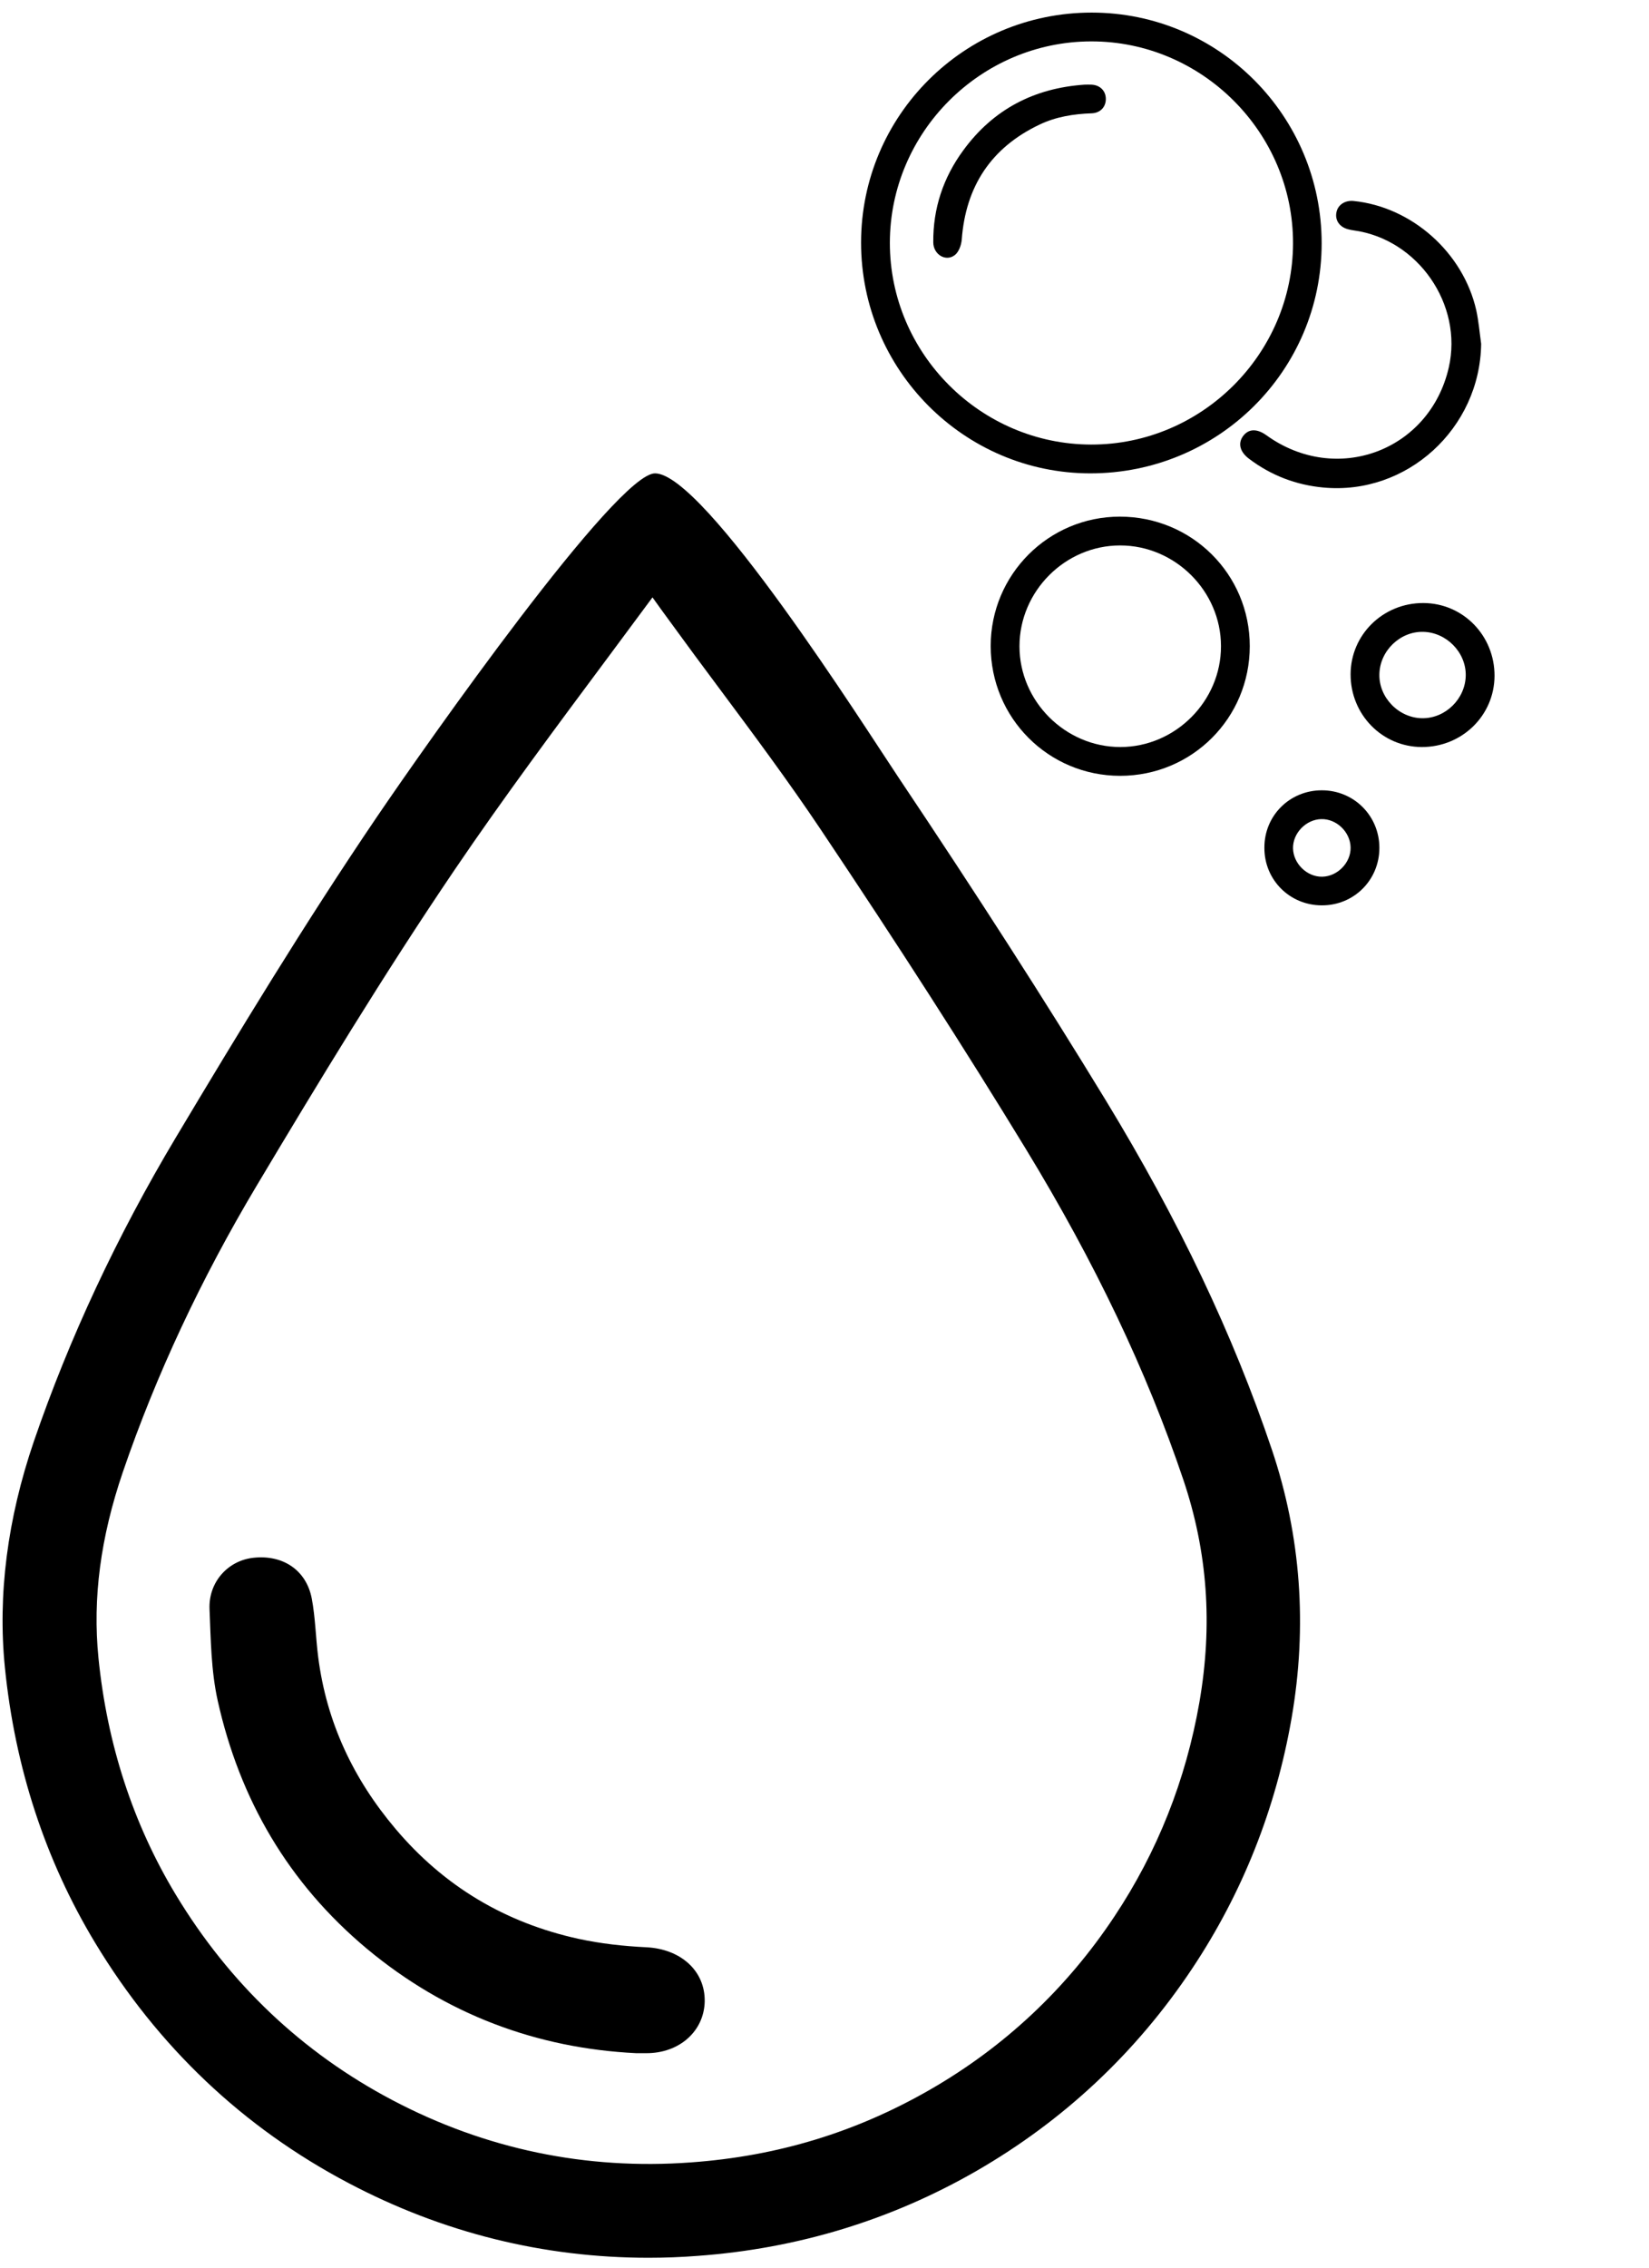 <?xml version="1.0" encoding="utf-8"?>
<!-- Generator: Adobe Illustrator 28.2.0, SVG Export Plug-In . SVG Version: 6.00 Build 0)  -->
<svg version="1.1" id="Layer_1" xmlns="http://www.w3.org/2000/svg" xmlns:xlink="http://www.w3.org/1999/xlink" x="0px" y="0px"
	 viewBox="0 0 104.83 144.14" style="enable-background:new 0 0 104.83 144.14;" xml:space="preserve">
<g>
	<g>
		<path d="M41.23,143.47c-6.68,0-13.09-1.59-19.08-4.75c-6.7-3.53-12.12-8.67-16.1-15.26c-3.17-5.25-5.1-11.14-5.74-17.51
			c-0.46-4.6,0.16-9.43,1.84-14.35c2.25-6.56,5.29-13.06,9.03-19.32c3.92-6.56,8.14-13.53,12.78-20.37
			c3.2-4.71,15.24-21.83,17.68-21.83c3.14,0,13.34,16.13,15.45,19.28c5.01,7.48,9.33,14.2,13.2,20.55
			c4.64,7.62,8.1,14.89,10.57,22.22c1.84,5.47,2.26,11.2,1.25,17.04c-1,5.77-3.13,11.13-6.32,15.92
			c-3.56,5.35-8.18,9.67-13.71,12.86c-5.42,3.12-11.38,4.94-17.73,5.4C43.32,143.43,42.27,143.47,41.23,143.47z M41.48,37.96
			c-0.93,1.25-1.85,2.5-2.76,3.72c-3.29,4.42-6.69,8.98-9.81,13.58c-4.55,6.71-8.72,13.6-12.59,20.08
			c-3.53,5.91-6.4,12.03-8.51,18.2c-1.42,4.16-1.93,8.02-1.55,11.82c0.55,5.48,2.2,10.54,4.91,15.03
			c3.41,5.65,8.04,10.04,13.77,13.06c5.92,3.12,12.31,4.45,18.99,3.96c5.52-0.4,10.49-1.92,15.19-4.62c4.73-2.72,8.68-6.42,11.72-11
			c2.73-4.1,4.55-8.68,5.41-13.63c0.85-4.92,0.52-9.54-1.02-14.12c-2.33-6.9-5.6-13.78-10.01-21.02
			c-3.83-6.28-8.1-12.93-13.06-20.33c-2.03-3.03-4.27-6.04-6.43-8.94c-1.04-1.39-2.11-2.84-3.15-4.27
			C42.2,38.97,41.84,38.46,41.48,37.96z"/>
		<path d="M40.44,130.47c0.36,0,0.5,0,0.64,0c2.1,0.01,3.68-1.39,3.72-3.29c0.03-1.95-1.53-3.33-3.7-3.44
			c-1.45-0.07-2.92-0.23-4.34-0.54c-4.64-1.02-8.53-3.33-11.62-6.99c-2.68-3.17-4.38-6.77-4.91-10.9c-0.16-1.24-0.18-2.51-0.41-3.73
			c-0.35-1.82-1.85-2.8-3.72-2.59c-1.61,0.18-2.85,1.54-2.78,3.26c0.08,1.94,0.1,3.93,0.52,5.82c1.4,6.28,4.49,11.59,9.48,15.76
			C28.35,128.02,34.15,130.16,40.44,130.47z"/>
	</g>
	<g>
		<path d="M54.74,15.42C54.74,7.34,61.3,0.8,69.4,0.8c8.08,0,14.62,6.57,14.62,14.66c0,8.1-6.58,14.63-14.72,14.62
			C61.27,30.07,54.74,23.49,54.74,15.42z M56.57,15.44c0,7.03,5.77,12.8,12.8,12.81c7.02,0.01,12.81-5.75,12.83-12.78
			c0.02-7.04-5.78-12.85-12.83-12.84C62.34,2.64,56.57,8.41,56.57,15.44z"/>
		<path d="M71.19,32.83c4.58,0,8.26,3.66,8.26,8.23s-3.67,8.24-8.24,8.24c-4.56,0-8.23-3.68-8.23-8.25
			C62.98,36.51,66.66,32.83,71.19,32.83z M71.21,34.66c-3.5,0-6.4,2.91-6.4,6.41s2.92,6.4,6.41,6.4c3.5,0,6.41-2.92,6.4-6.41
			C77.62,37.56,74.7,34.66,71.21,34.66z"/>
		<path d="M94.16,21.85c-0.07,5.37-4.71,9.63-10.03,9.13c-1.74-0.16-3.33-0.77-4.73-1.83c-0.57-0.43-0.71-0.96-0.39-1.42
			c0.35-0.49,0.89-0.51,1.5-0.07c4.44,3.2,10.37,1,11.59-4.3c0.92-4.01-1.96-8.16-6.04-8.72c-0.13-0.02-0.26-0.04-0.39-0.08
			c-0.53-0.15-0.81-0.58-0.71-1.07c0.09-0.47,0.54-0.77,1.08-0.72c3.7,0.37,6.98,3.27,7.81,6.95C94,20.41,94.06,21.13,94.16,21.85z"
			/>
		<path d="M90.49,38.32c2.52,0.01,4.53,2.07,4.52,4.63c-0.01,2.52-2.07,4.53-4.63,4.52c-2.52-0.01-4.53-2.07-4.52-4.63
			C85.87,40.32,87.93,38.31,90.49,38.32z M93.18,42.92c0.02-1.47-1.23-2.74-2.71-2.77c-1.47-0.03-2.75,1.21-2.78,2.69
			c-0.04,1.49,1.24,2.79,2.73,2.8C91.9,45.65,93.16,44.4,93.18,42.92z"/>
		<path d="M84.03,50.22c2.04,0,3.66,1.62,3.66,3.66s-1.62,3.66-3.66,3.65c-2.04,0-3.66-1.62-3.65-3.66
			C80.37,51.83,81.99,50.22,84.03,50.22z M84,52.05c-0.97,0.02-1.82,0.89-1.8,1.86s0.89,1.82,1.86,1.8s1.82-0.89,1.8-1.86
			C85.84,52.87,84.97,52.03,84,52.05z"/>
		<path d="M68.94,5.38c0.15,0,0.31-0.01,0.46,0c0.54,0.03,0.9,0.4,0.9,0.91s-0.35,0.89-0.9,0.91c-1.15,0.04-2.28,0.22-3.32,0.72
			c-3.07,1.46-4.69,3.92-4.94,7.31c-0.03,0.34-0.18,0.77-0.43,0.97c-0.57,0.46-1.37-0.02-1.38-0.79c-0.02-2.16,0.63-4.12,1.91-5.86
			C63.14,6.95,65.74,5.6,68.94,5.38z"/>
	</g>
</g>
</svg>

